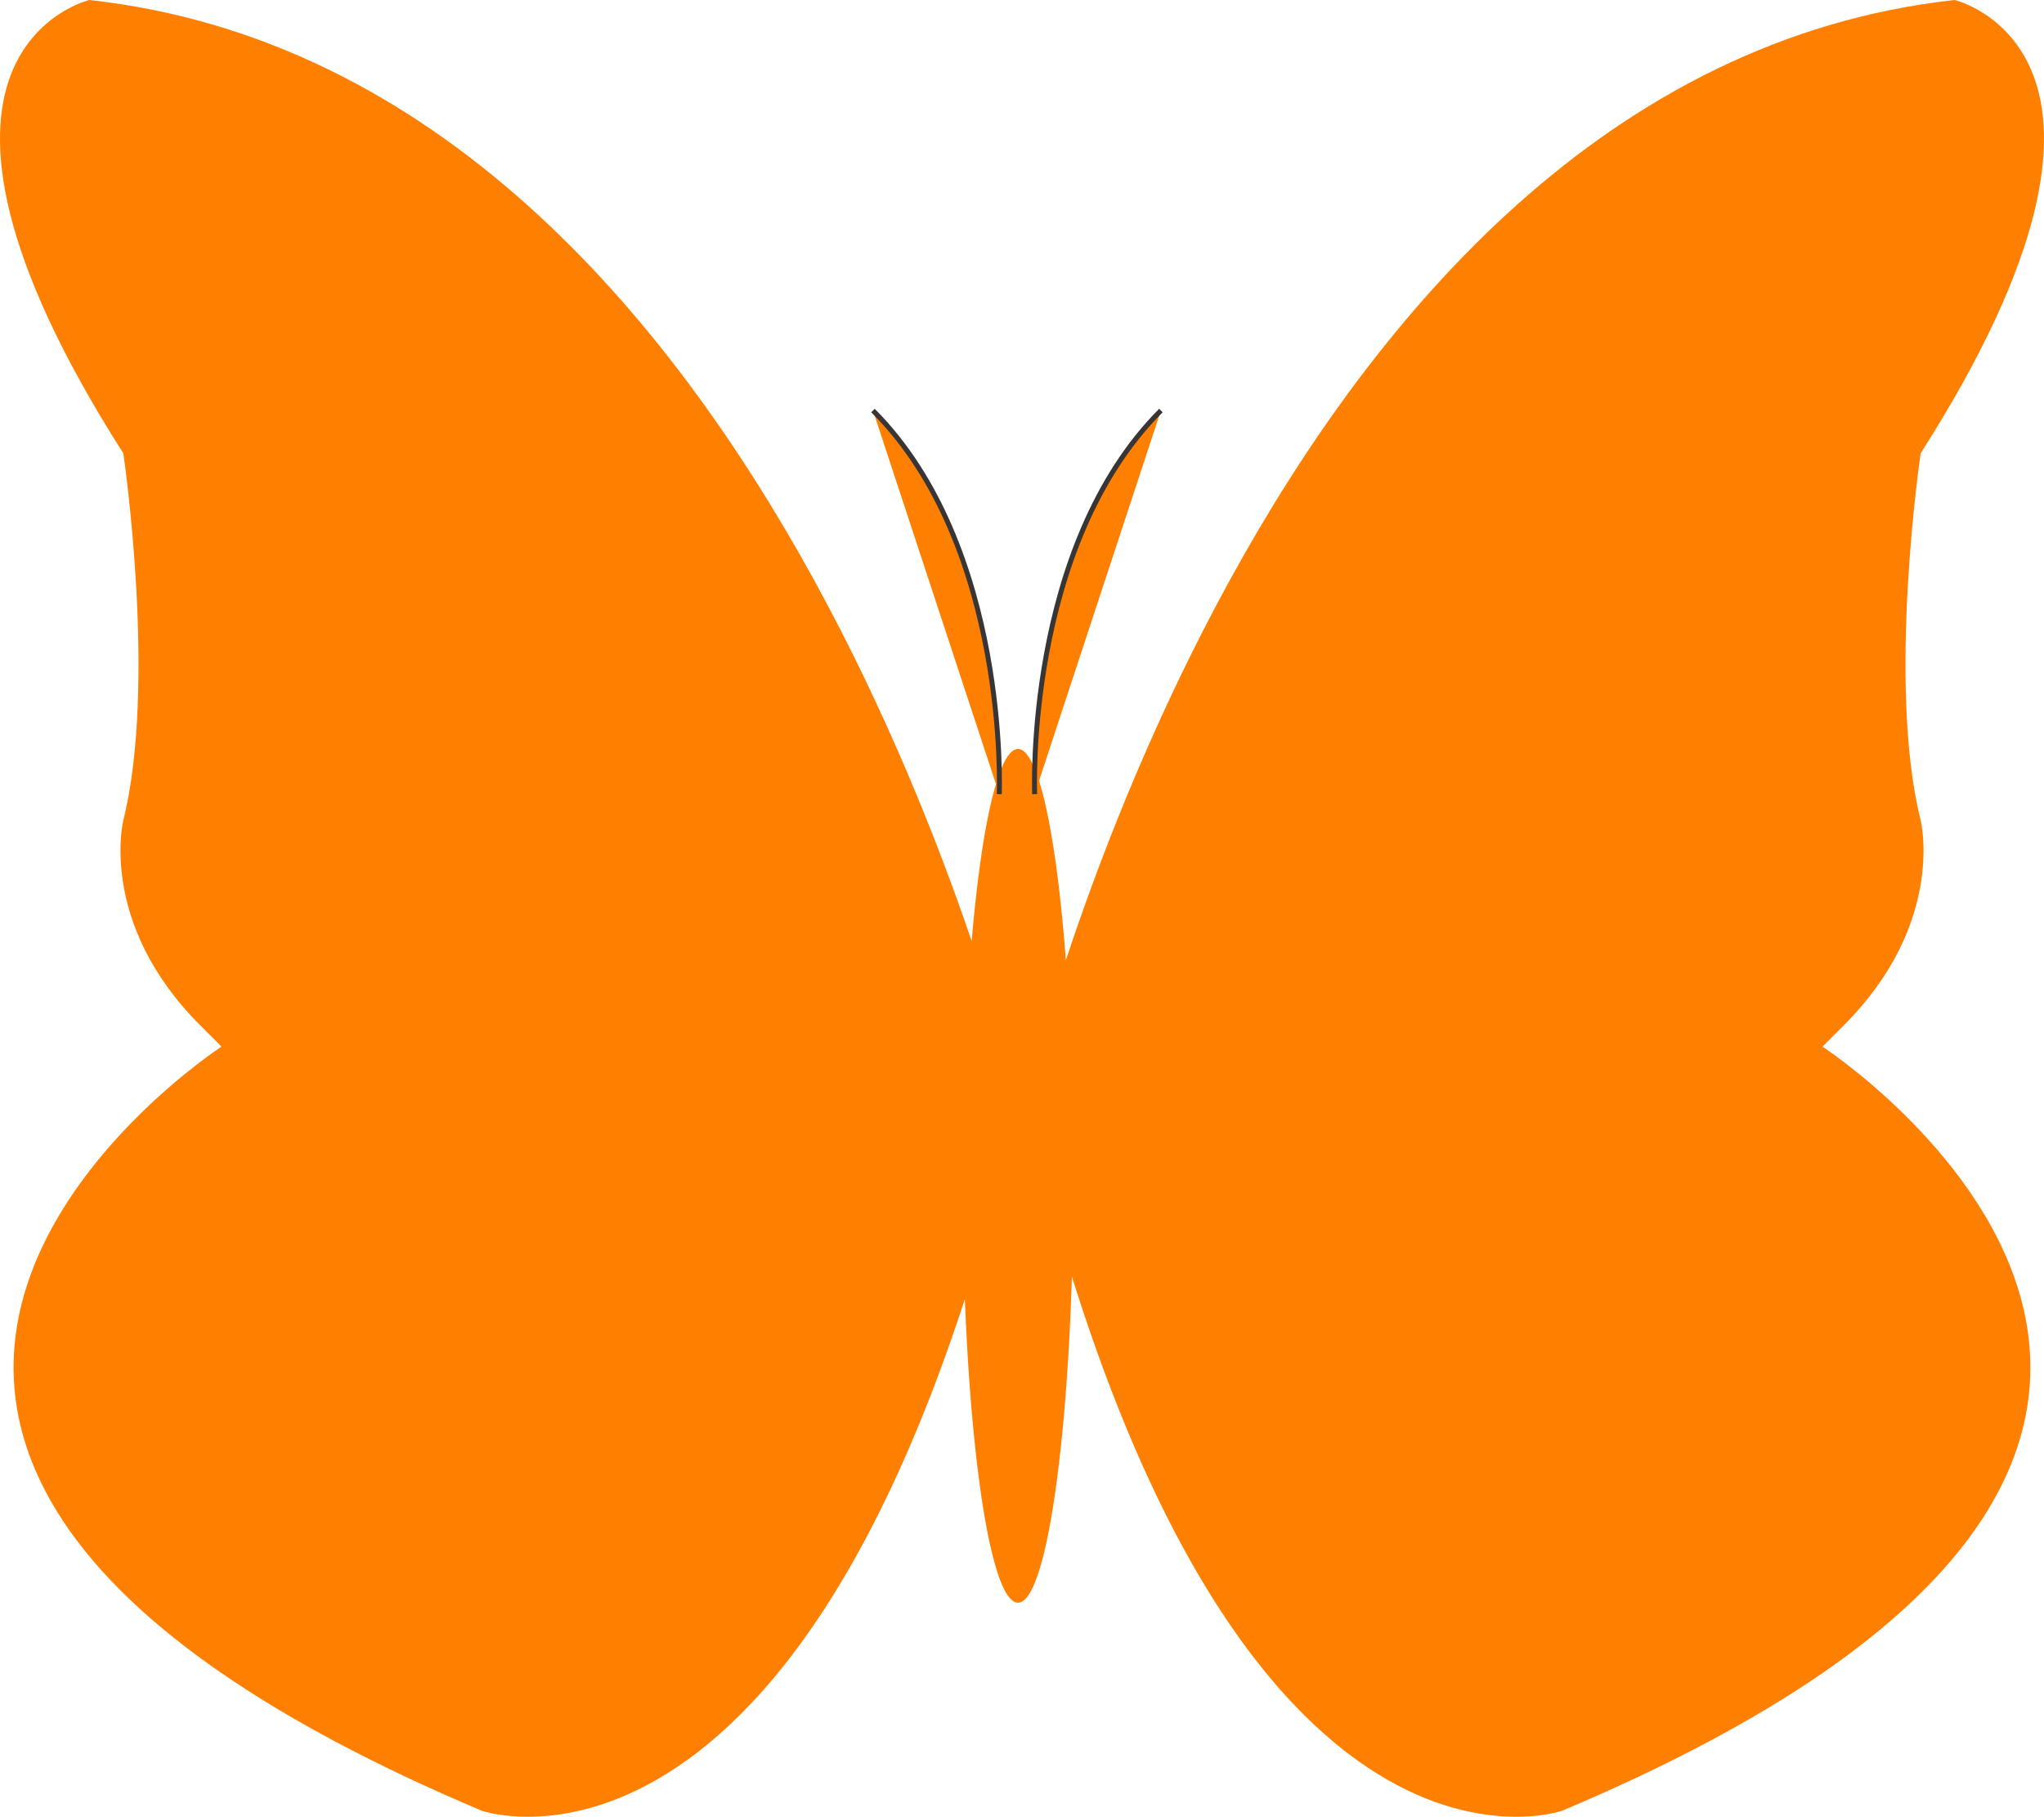 <?xml version="1.0"?><svg width="129.388" height="114.984" xmlns="http://www.w3.org/2000/svg">
 <title>Bright butterfly</title>
 <g>
  <title>Layer 1</title>
  <g id="layer1">
   <g id="g4639" transform="matrix(1.25 0 0 -1.25 408.72 501.769)">
    <path d="m-275.102,345.61c0,0 12.085,51.949 47.109,55.805c0,0 11.249,-2.631 -1.718,-22.95c0,0 -1.732,-11.671 0,-18.588c0,0 1.297,-5.186 -3.89,-10.373c-5.188,-5.188 -1.084,-1.083 -1.084,-1.083c0,0 30.909,-20.101 -13.184,-38.69c0,0 -17.289,-6.051 -27.233,35.879" id="path4641" fill-rule="nonzero" fill="#ff7f00"/>
   </g>
   <g id="g4643" transform="matrix(1.25 0 0 -1.25 408.72 501.769)">
    <path d="m-275.102,345.61c7.313,13.587 16.396,30.469 29.145,39.559c2.168,1.546 7.331,5.408 10.112,3.164c2.91,-2.354 -0.365,-6.387 -1.445,-8.815c-4.606,-10.352 4.98,-27.133 -9.71,-31.786c1.983,0.629 8.35,-4.698 9.674,-5.998c3.584,-3.515 7.474,-3.938 6.924,-8.833c-0.887,-7.884 -7.512,-13.716 -15.939,-17.105c-14.842,-5.976 -23.653,17.394 -28.761,29.814" id="path4645" fill-rule="nonzero" fill="#ff7f00"/>
   </g>
   <g id="g4647" transform="matrix(1.25 0 0 -1.25 408.421 501.769)">
    <path d="m-275.102,345.61c0,0 -12.084,51.949 -47.108,55.805c0,0 -11.249,-2.631 1.718,-22.95c0,0 1.731,-11.671 0,-18.588c0,0 -1.295,-5.186 3.891,-10.373c5.187,-5.188 1.082,-1.083 1.082,-1.083c0,0 -30.908,-20.101 13.185,-38.69c0,0 17.289,-6.051 27.232,35.879" id="path4649" fill-rule="nonzero" fill="#ff7f00"/>
   </g>
   <g id="g4651" transform="matrix(1.25 0 0 -1.25 408.421 501.769)">
    <path d="m-275.102,345.61c-7.313,13.587 -16.396,30.469 -29.144,39.559c-2.168,1.546 -7.332,5.408 -10.112,3.164c-2.909,-2.354 0.366,-6.387 1.445,-8.815c4.605,-10.352 -4.98,-27.133 9.709,-31.786c-1.982,0.629 -8.346,-4.698 -9.674,-5.998c-3.583,-3.515 -7.473,-3.938 -6.922,-8.833c0.885,-7.884 7.51,-13.716 15.938,-17.105c14.842,-5.976 23.653,17.394 28.76,29.814" id="path4653" fill-rule="nonzero" fill="#ff7f00"/>
   </g>
   <g id="g4655" transform="matrix(1.25 0 0 -1.25 411.83 506.432)">
    <path d="m-275.102,345.61c0,-11.938 -1.256,-21.614 -2.809,-21.614c-1.553,0 -2.81,9.676 -2.81,21.614c0,11.936 1.257,21.613 2.81,21.613c1.553,0 2.809,-9.677 2.809,-21.613" id="path4657" fill-rule="nonzero" fill="#ff7f00"/>
   </g>
   <g id="g4659" transform="matrix(1.25 0 0 -1.25 409.372 482.274)">
    <path d="m-275.102,345.61c0,0 -0.521,12.504 6.394,19.422" id="path4661" stroke-miterlimit="4" stroke-width="0.25" stroke="#373535" fill="#ff7f00"/>
   </g>
   <g id="g4663" transform="matrix(1.25 0 0 -1.25 407.132 482.274)">
    <path d="m-275.102,345.61c0,0 0.521,12.504 -6.395,19.422" id="path4665" stroke-miterlimit="4" stroke-width="0.25" stroke="#373535" fill="#ff7f00"/>
   </g>
  </g>
 </g>
</svg>
